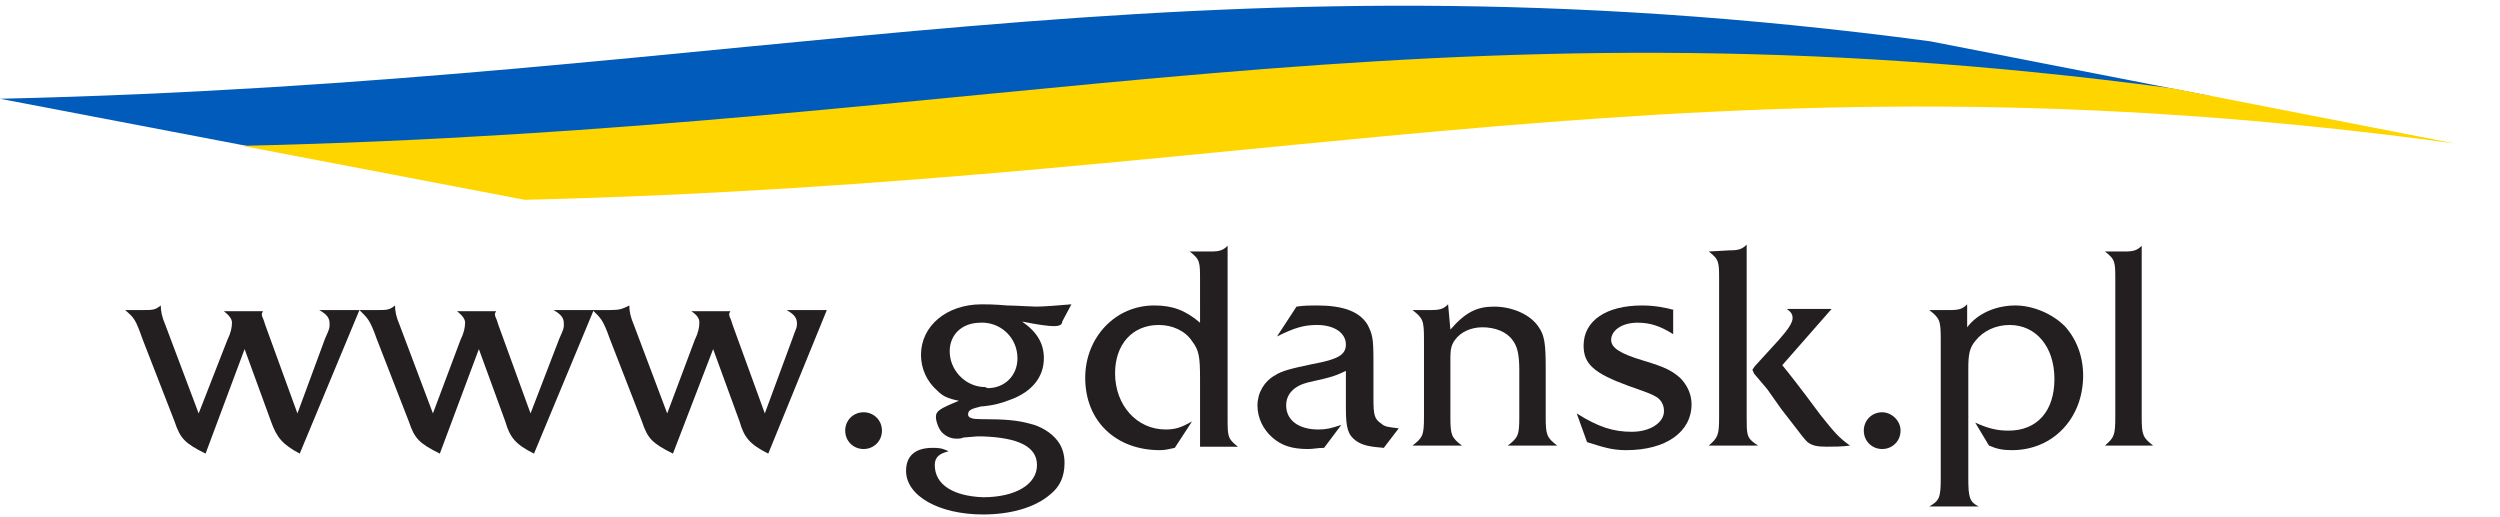 <?xml version="1.0" encoding="utf-8"?>
<!-- Generator: Adobe Illustrator 25.2.1, SVG Export Plug-In . SVG Version: 6.00 Build 0)  -->
<svg version="1.1" id="Warstwa_1" xmlns="http://www.w3.org/2000/svg" xmlns:xlink="http://www.w3.org/1999/xlink" x="0px" y="0px"
	 viewBox="0 0 217.7 45" style="enable-background:new 0 0 217.7 45;" xml:space="preserve">
<style type="text/css">
	.st0{fill:#231F20;}
	.st1{fill-rule:evenodd;clip-rule:evenodd;fill:#231F20;}
	.st2{fill:#005BBB;}
	.st3{fill:#FFD500;}
</style>
<g>
	<path class="st0" d="M21.3,30.4l2.3,6.3c0.5,1.4,1,2,2.5,2.8L31.3,27h-3.5c0.7,0.4,0.9,0.7,0.9,1.2c0,0.4,0,0.4-0.4,1.3L25.9,36
		l-2.8-7.7c-0.2-0.7-0.3-0.7-0.3-0.9v-0.1l0.1-0.2h-3.4c0.5,0.4,0.7,0.7,0.7,1c0,0.4-0.1,0.9-0.4,1.5L17.3,36l-2.9-7.7
		c-0.3-0.7-0.4-1.2-0.4-1.7C13.5,27,13.3,27,12.4,27h-1.5c0.8,0.7,0.9,0.8,1.5,2.5l2.8,7.2c0.5,1.5,0.9,1.9,2.7,2.8L21.3,30.4z"/>
	<path class="st0" d="M41.7,30.4l2.3,6.3c0.4,1.4,0.9,2,2.5,2.8L51.7,27h-3.5c0.7,0.4,0.9,0.7,0.9,1.2c0,0.4,0,0.4-0.4,1.3L46.2,36
		l-2.8-7.7c-0.2-0.7-0.3-0.7-0.3-0.9v-0.1l0.1-0.2h-3.4c0.5,0.4,0.7,0.7,0.7,1c0,0.4-0.1,0.9-0.4,1.5L37.7,36l-2.9-7.7
		c-0.3-0.7-0.4-1.2-0.4-1.7C33.9,27,33.7,27,32.8,27h-1.5c0.7,0.7,0.9,0.8,1.5,2.5l2.8,7.2c0.5,1.5,0.9,1.9,2.7,2.8L41.7,30.4z"/>
	<path class="st0" d="M62.1,30.4l2.3,6.3c0.4,1.4,0.9,2,2.5,2.8L72,27h-3.5c0.7,0.4,0.9,0.7,0.9,1.2c0,0.4-0.1,0.4-0.4,1.3L66.6,36
		l-2.8-7.7c-0.2-0.7-0.3-0.7-0.3-0.9v-0.1l0.1-0.2h-3.4c0.6,0.4,0.7,0.7,0.7,1c0,0.4-0.1,0.9-0.4,1.5L58.1,36l-2.9-7.7
		c-0.3-0.7-0.4-1.2-0.4-1.7C54.2,26.9,54,27,53.1,27h-1.5c0.7,0.7,0.9,0.8,1.5,2.5l2.8,7.2c0.5,1.5,0.9,1.9,2.7,2.8L62.1,30.4z"/>
	<path class="st0" d="M75.2,35.9c-0.9,0-1.6,0.7-1.6,1.6c0,0.9,0.7,1.6,1.6,1.6s1.6-0.7,1.6-1.6C76.8,36.6,76.1,35.9,75.2,35.9z"/>
	<path class="st1" d="M85.6,33.7c-1.6-0.1-2.9-1.5-2.9-3.1c0-1.5,1.1-2.5,2.7-2.5c0.1,0,0.2,0,0.3,0c1.6,0.1,2.9,1.4,2.9,3.1
		c0,1.5-1.1,2.6-2.6,2.6C85.8,33.7,85.8,33.7,85.6,33.7z M85.6,44.8C85.7,44.8,85.7,44.8,85.6,44.8c2.4,0,4.5-0.6,5.8-1.7
		c0.9-0.7,1.3-1.6,1.3-2.8c0-0.7-0.2-1.4-0.6-1.9c-0.5-0.7-1.5-1.3-2.4-1.5c-1.1-0.3-2.1-0.4-4.3-0.4l0,0c-0.7,0-1.1-0.1-1.1-0.4
		c0-0.4,0.3-0.5,1.1-0.7l0,0c1.2-0.1,1.8-0.3,2.6-0.6c1.9-0.7,2.9-2,2.9-3.6c0-1.3-0.6-2.3-1.9-3.2c1.5,0.3,2.3,0.4,2.8,0.4
		c0.4,0,0.7-0.1,0.7-0.4l0.8-1.5l0,0c-1.2,0.1-2.4,0.2-3.1,0.2c-0.4,0-1.9-0.1-2.5-0.1c-1.1-0.1-1.9-0.1-2.2-0.1l0,0l0,0
		c-3.1,0-5.3,1.9-5.3,4.4c0,1.2,0.5,2.3,1.4,3.1c0.5,0.5,0.9,0.7,1.9,0.9c-1.7,0.7-2,0.9-2,1.4c0,0.4,0.2,0.9,0.4,1.2
		c0.3,0.4,0.8,0.7,1.4,0.7c0.1,0,0.4,0,0.6-0.1l1.2-0.1c0.1,0,0.3,0,0.4,0l0,0c3.2,0.1,4.8,0.9,4.8,2.5c0,1.7-1.9,2.8-4.7,2.8
		c-0.1,0,0.1,0,0,0l0,0c-2.6-0.1-4.2-1.1-4.2-2.8c0-0.7,0.4-1,1.2-1.2C82,39,81.7,39,81.2,39c-1.5,0-2.3,0.7-2.3,2
		C78.9,43.2,81.8,44.8,85.6,44.8z"/>
	<path class="st0" d="M104.5,28.1c-1.3-1.1-2.4-1.5-4-1.5c-3.4,0-6,2.8-6,6.3c0,3.8,2.7,6.3,6.5,6.3c0.5,0,0.8-0.1,1.3-0.2l1.5-2.3
		c-0.9,0.5-1.4,0.7-2.3,0.7c-2.5,0-4.4-2.1-4.4-4.9c0-2.5,1.5-4.2,3.8-4.2c1.2,0,2.3,0.5,2.9,1.4c0.6,0.8,0.7,1.3,0.7,3.3v5.9h3.3
		c-0.9-0.7-0.9-0.9-0.9-2.5v-15c-0.4,0.4-0.7,0.5-1.5,0.5h-1.8c0.9,0.7,0.9,0.9,0.9,2.5V28.1L104.5,28.1z"/>
	<path class="st0" d="M121.8,37.3c-0.7-0.1-1.2-0.1-1.5-0.4c-0.6-0.4-0.7-0.7-0.7-2.2v-3.3c0-2-0.1-2.3-0.5-3.1
		c-0.7-1.2-2.2-1.7-4.4-1.7c-0.7,0-1.1,0-1.8,0.1l-1.7,2.6c1.6-0.8,2.4-1,3.5-1c1.5,0,2.5,0.7,2.5,1.7c0,0.9-0.7,1.3-2.9,1.7
		c-1.9,0.4-2.7,0.6-3.3,1c-0.9,0.5-1.5,1.5-1.5,2.6s0.5,2.1,1.3,2.8s1.7,1,3.1,1c0.5,0,0.8-0.1,1.4-0.1l1.5-2
		c-0.9,0.3-1.3,0.4-2,0.4c-1.7,0-2.8-0.8-2.8-2.1c0-1,0.7-1.7,1.9-2c2.3-0.5,2.4-0.6,3.3-1v3.3c0,1.7,0.2,2.3,0.9,2.8
		c0.6,0.4,1.2,0.5,2.4,0.6L121.8,37.3z"/>
	<path class="st1" d="M126.1,26.5c-0.4,0.4-0.7,0.5-1.5,0.5H123c0.9,0.7,1,0.9,1,2.5v6.8c0,1.6-0.1,1.8-1,2.5h4.3
		c-0.9-0.7-1-0.9-1-2.5v-5.2c0-0.7,0.1-1.1,0.4-1.5c0.5-0.7,1.4-1.1,2.4-1.1c1.1,0,2.1,0.4,2.6,1.1c0.4,0.5,0.6,1.2,0.6,2.6v4.1
		c0,1.6-0.1,1.8-1,2.5h4.3c-0.9-0.7-1-0.9-1-2.5V32c0-2-0.1-2.8-0.6-3.5c-0.7-1.1-2.3-1.8-3.9-1.8c-1.5,0-2.5,0.5-3.8,2L126.1,26.5
		L126.1,26.5z"/>
	<path class="st0" d="M145.8,27c-0.7-0.2-1.7-0.4-2.8-0.4c-3.1,0-5.1,1.3-5.1,3.5c0,1.6,0.9,2.4,3.9,3.5c1.7,0.6,2,0.7,2.5,1
		c0.4,0.3,0.6,0.7,0.6,1.2c0,1-1.2,1.8-2.8,1.8s-2.9-0.4-4.8-1.6l0.9,2.5c1.3,0.4,2.1,0.7,3.4,0.7c3.5,0,5.7-1.6,5.7-4
		c0-0.9-0.4-1.7-1-2.3c-0.7-0.6-1.2-0.9-3.2-1.5c-2-0.6-2.8-1.1-2.8-1.8c0-0.8,0.9-1.5,2.3-1.5c1.1,0,2,0.3,3.1,1V27H145.8z"/>
	<path class="st1" d="M152.8,38.8h0.3c-0.1-0.1-0.2-0.1-0.3-0.2V38.8L152.8,38.8z M152.8,32.6v-0.7l2.1-2.3c0.8-0.9,1.2-1.5,1.2-1.9
		c0-0.3-0.1-0.5-0.5-0.8h3.9l-4.3,4.9c0.5,0.6,1.6,2,3.3,4.3c1.2,1.5,1.6,2,2.6,2.7c-0.7,0.1-1.5,0.1-2,0.1c-0.9,0-1.3-0.1-1.7-0.4
		c-0.3-0.3-0.3-0.3-2.3-2.9l-1.2-1.7L152.8,32.6L152.8,32.6z M148.8,21.9c0.9,0.7,0.9,0.9,0.9,2.5v11.9c0,1.6-0.1,1.8-0.9,2.5h4
		v-0.2c-0.7-0.5-0.7-0.8-0.7-2.3v-15c-0.4,0.4-0.7,0.5-1.5,0.5L148.8,21.9L148.8,21.9z M152.8,31.9v0.7c-0.1-0.1-0.1-0.2-0.2-0.4
		L152.8,31.9z"/>
	<path class="st0" d="M163.9,35.9c-0.9,0-1.6,0.7-1.6,1.6c0,0.9,0.7,1.6,1.6,1.6c0.9,0,1.6-0.7,1.6-1.6
		C165.5,36.6,164.7,35.9,163.9,35.9z"/>
	<path class="st1" d="M173.2,38.8c0.7,0.3,1.2,0.4,2,0.4c3.6,0,6.2-2.8,6.2-6.5c0-1.7-0.6-3.2-1.6-4.3c-1.1-1.1-2.8-1.8-4.3-1.8
		c-1.7,0-3.3,0.7-4.2,1.9v-2c-0.4,0.4-0.7,0.5-1.5,0.5H168c0.9,0.7,1,0.9,1,2.5v12.1c0,1.7-0.1,2-1,2.5h4.3
		c-0.8-0.4-0.9-0.8-0.9-2.5v-9.5c0-1.2,0.1-1.8,0.6-2.4c0.7-0.9,1.8-1.4,3-1.4c2.3,0,3.9,1.9,3.9,4.7s-1.5,4.5-4,4.5
		c-1,0-1.8-0.2-2.9-0.7L173.2,38.8z"/>
	<path class="st0" d="M187.5,38.8c-0.9-0.7-1-0.9-1-2.5V21.4c-0.4,0.4-0.7,0.5-1.5,0.5h-1.7c0.9,0.7,0.9,0.9,0.9,2.5v11.9
		c0,1.6-0.1,1.8-0.9,2.5H187.5L187.5,38.8z"/>
	<path class="st1" d="M84.3,39.4"/>
	<path class="st2" d="M168.1,3.6C103-5.1,66.2,7.1,0,8.6l24.6,4.7c66.1-1.6,102.9-13.8,168.1-4.9L168.1,3.6z"/>
	<path class="st3" d="M189.2,7.7c-65.1-8.7-101.9,3.5-168.1,5l24.6,4.7c66.1-1.6,102.9-13.8,168.1-4.9L189.2,7.7z"/>
</g>
</svg>